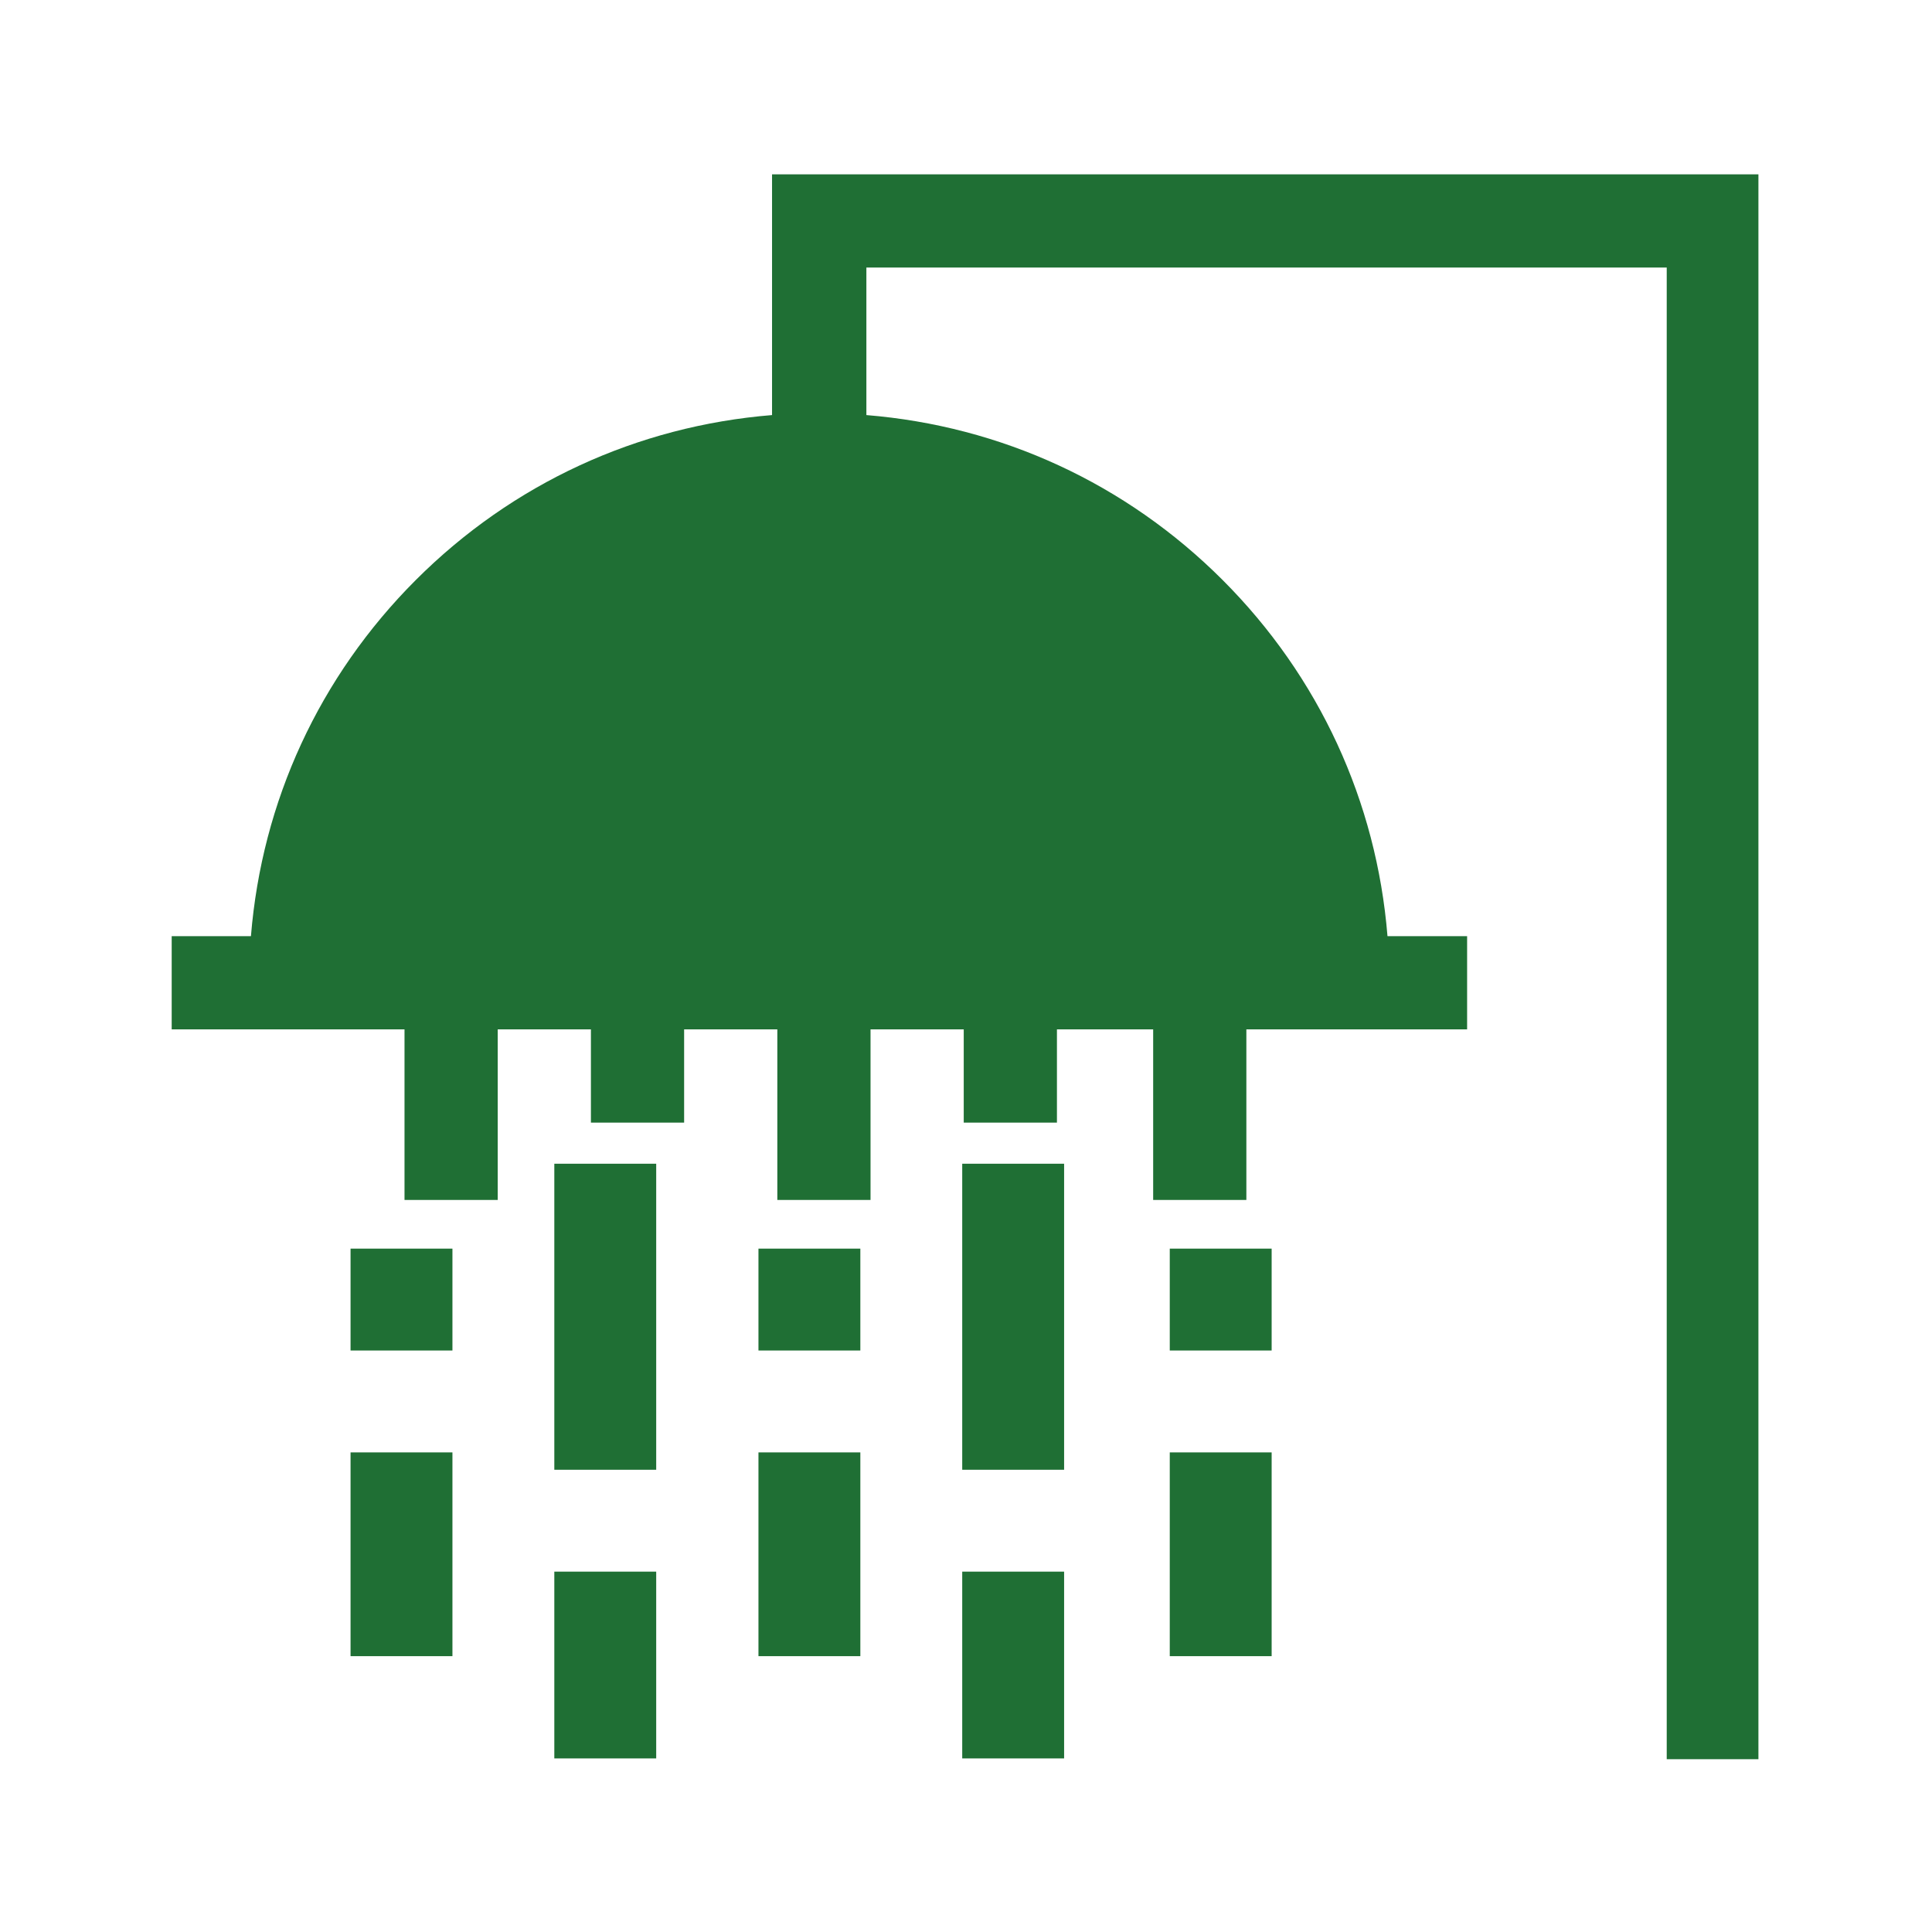 <?xml version="1.0" encoding="utf-8"?>
<!-- Generator: Adobe Illustrator 23.0.2, SVG Export Plug-In . SVG Version: 6.00 Build 0)  -->
<svg version="1.1" id="Layer_1" xmlns="http://www.w3.org/2000/svg" xmlns:xlink="http://www.w3.org/1999/xlink" x="0px" y="0px"
	 viewBox="0 0 512 512" style="enable-background:new 0 0 512 512;" xml:space="preserve">
<style type="text/css">
	.st0{fill:#1F6F34;}
</style>
<g>
	<path class="st0" d="M204.6,46.2v63.8c-35.7,2.9-68.8,18.1-94.4,43.7c-25.6,25.6-40.8,58.7-43.7,94.4H45.5v24.7h61.7V318h24.7
		v-45.2h24.7v24.7h24.7v-24.7h24.7V318h24.7v-45.2h24.7v24.7h24.7v-24.7h25.5V318h24.7v-45.2h58.5v-24.7h-21.1
		c-2.9-35.7-18.1-68.8-43.7-94.4c-25.6-25.6-58.7-40.8-94.4-43.7V70.9h212.1v395.3H466v-420H204.6z"/>
	<rect x="92.9" y="330.9" class="st0" width="27" height="27"/>
	<rect x="92.9" y="384.9" class="st0" width="27" height="54"/>
	<rect x="146.9" y="308.4" class="st0" width="27" height="81.1"/>
	<rect x="146.9" y="416.5" class="st0" width="27" height="49.5"/>
	<rect x="201" y="330.9" class="st0" width="27" height="27"/>
	<rect x="201" y="384.9" class="st0" width="27" height="54"/>
	<rect x="255" y="308.4" class="st0" width="27" height="81.1"/>
	<rect x="255" y="416.5" class="st0" width="27" height="49.5"/>
	<rect x="310" y="330.9" class="st0" width="27" height="27"/>
	<rect x="310" y="384.9" class="st0" width="27" height="54"/>
</g>
</svg>
